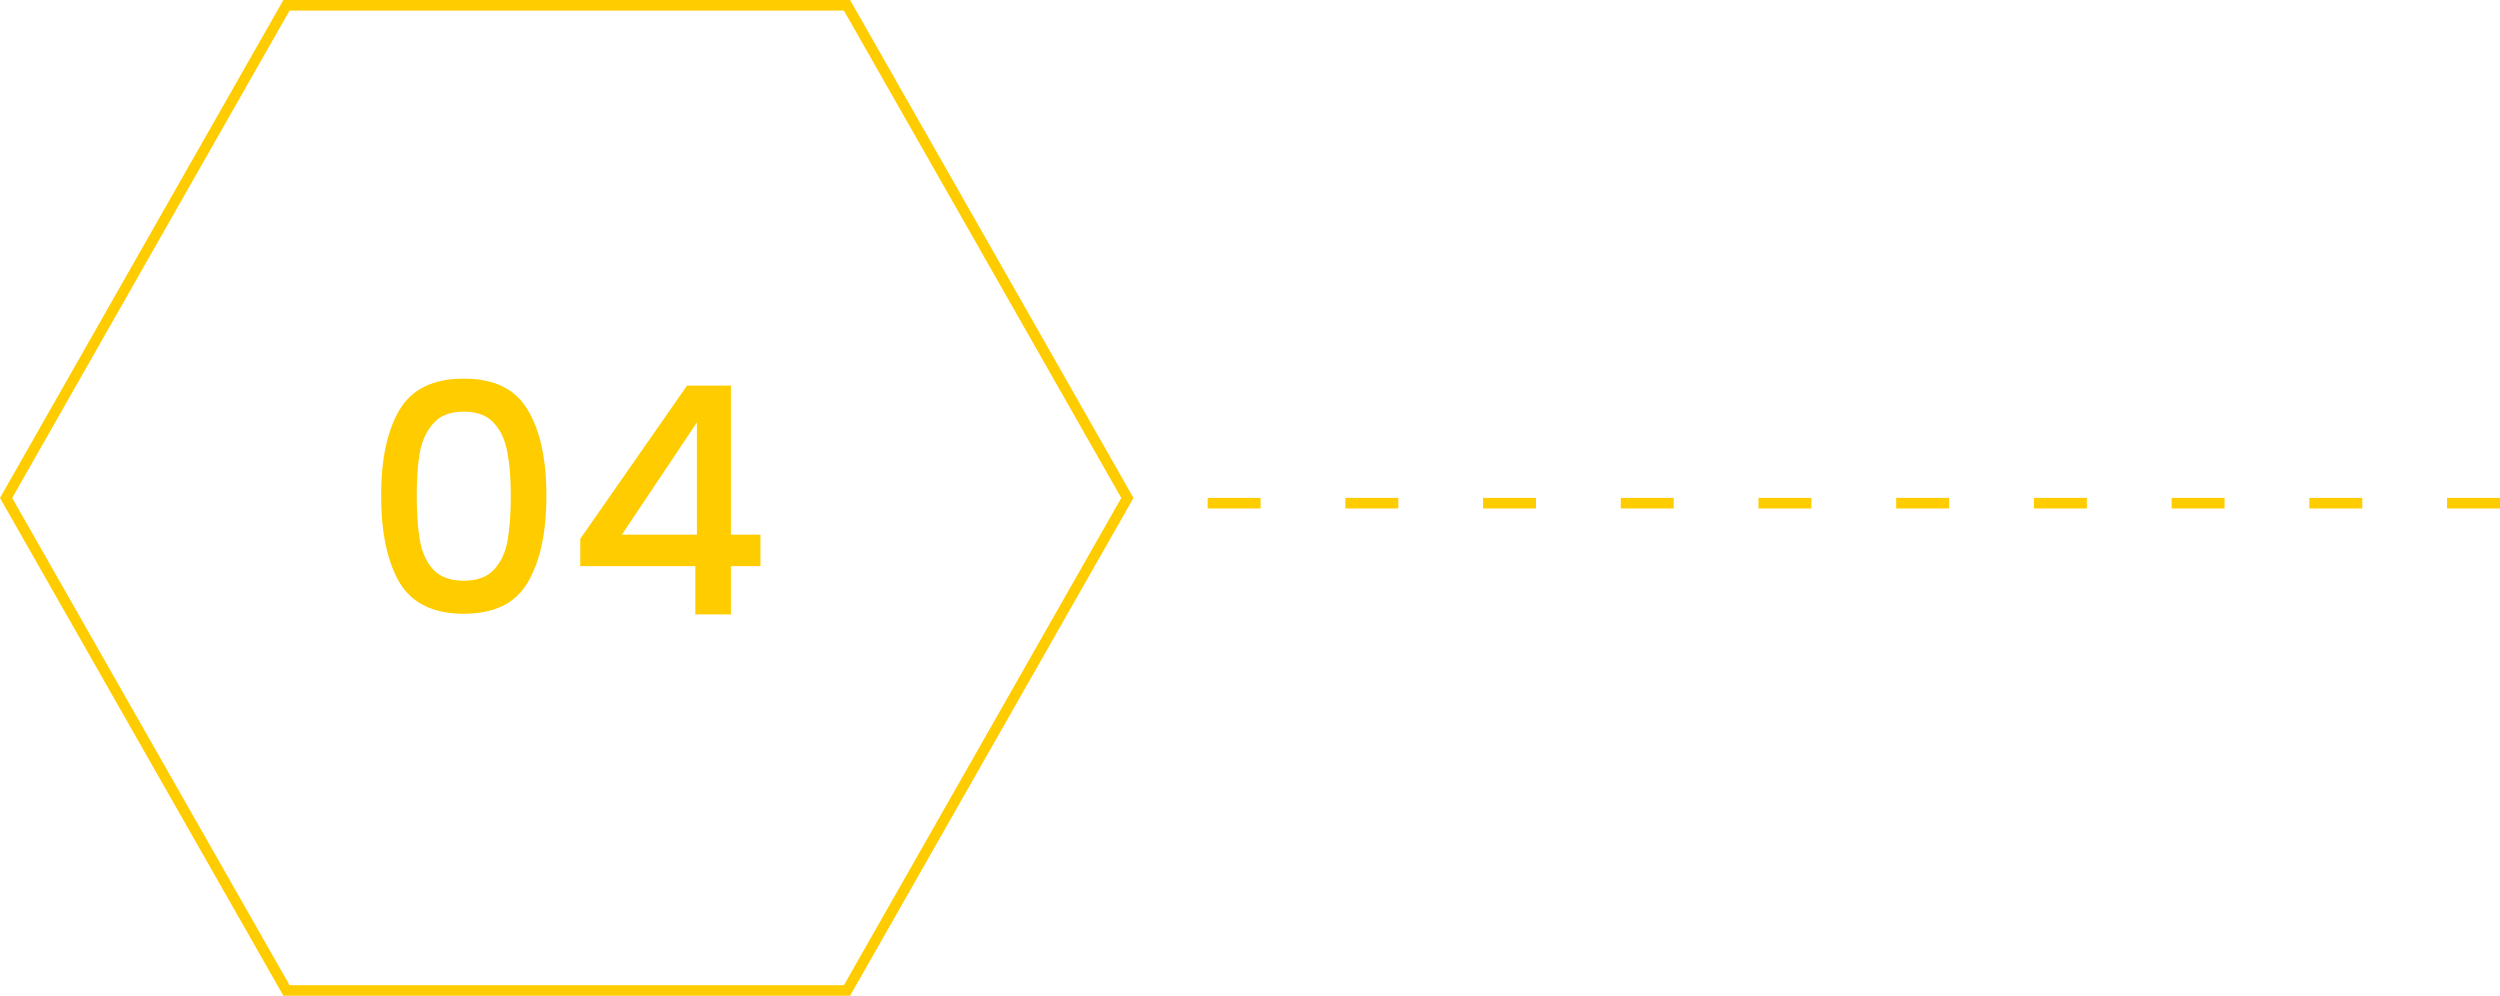<svg width="236" height="94" viewBox="0 0 236 94" fill="none" xmlns="http://www.w3.org/2000/svg">
<path d="M13.811 23.744L27.044 0.5L53.506 0.5L79.956 0.5L93.189 23.744L93.189 23.744L106.425 47.006L93.189 70.256L79.956 93.5H53.506H27.044L13.811 70.256L0.575 47.006L13.811 23.744L13.811 23.744Z" stroke="#FFCC00"/>
<path d="M35.979 46.78C35.979 43.32 36.559 40.62 37.719 38.68C38.899 36.72 40.919 35.74 43.779 35.74C46.639 35.74 48.649 36.72 49.809 38.68C50.989 40.62 51.579 43.32 51.579 46.78C51.579 50.28 50.989 53.02 49.809 55C48.649 56.96 46.639 57.94 43.779 57.94C40.919 57.94 38.899 56.96 37.719 55C36.559 53.02 35.979 50.28 35.979 46.78ZM48.219 46.78C48.219 45.16 48.109 43.79 47.889 42.67C47.689 41.55 47.269 40.64 46.629 39.94C45.989 39.22 45.039 38.86 43.779 38.86C42.519 38.86 41.569 39.22 40.929 39.94C40.289 40.64 39.859 41.55 39.639 42.67C39.439 43.79 39.339 45.16 39.339 46.78C39.339 48.46 39.439 49.87 39.639 51.01C39.839 52.15 40.259 53.07 40.899 53.77C41.559 54.47 42.519 54.82 43.779 54.82C45.039 54.82 45.989 54.47 46.629 53.77C47.289 53.07 47.719 52.15 47.919 51.01C48.119 49.87 48.219 48.46 48.219 46.78ZM54.778 53.44V50.86L64.858 36.4H68.998V50.47H71.787V53.44H68.998V58H65.638V53.44H54.778ZM65.787 39.88L58.708 50.47H65.787V39.88Z" fill="#FFCC00"/>
<line x1="236" y1="47.5" x2="107" y2="47.5" stroke="#FFCC00" stroke-dasharray="5 8"/>
</svg>
